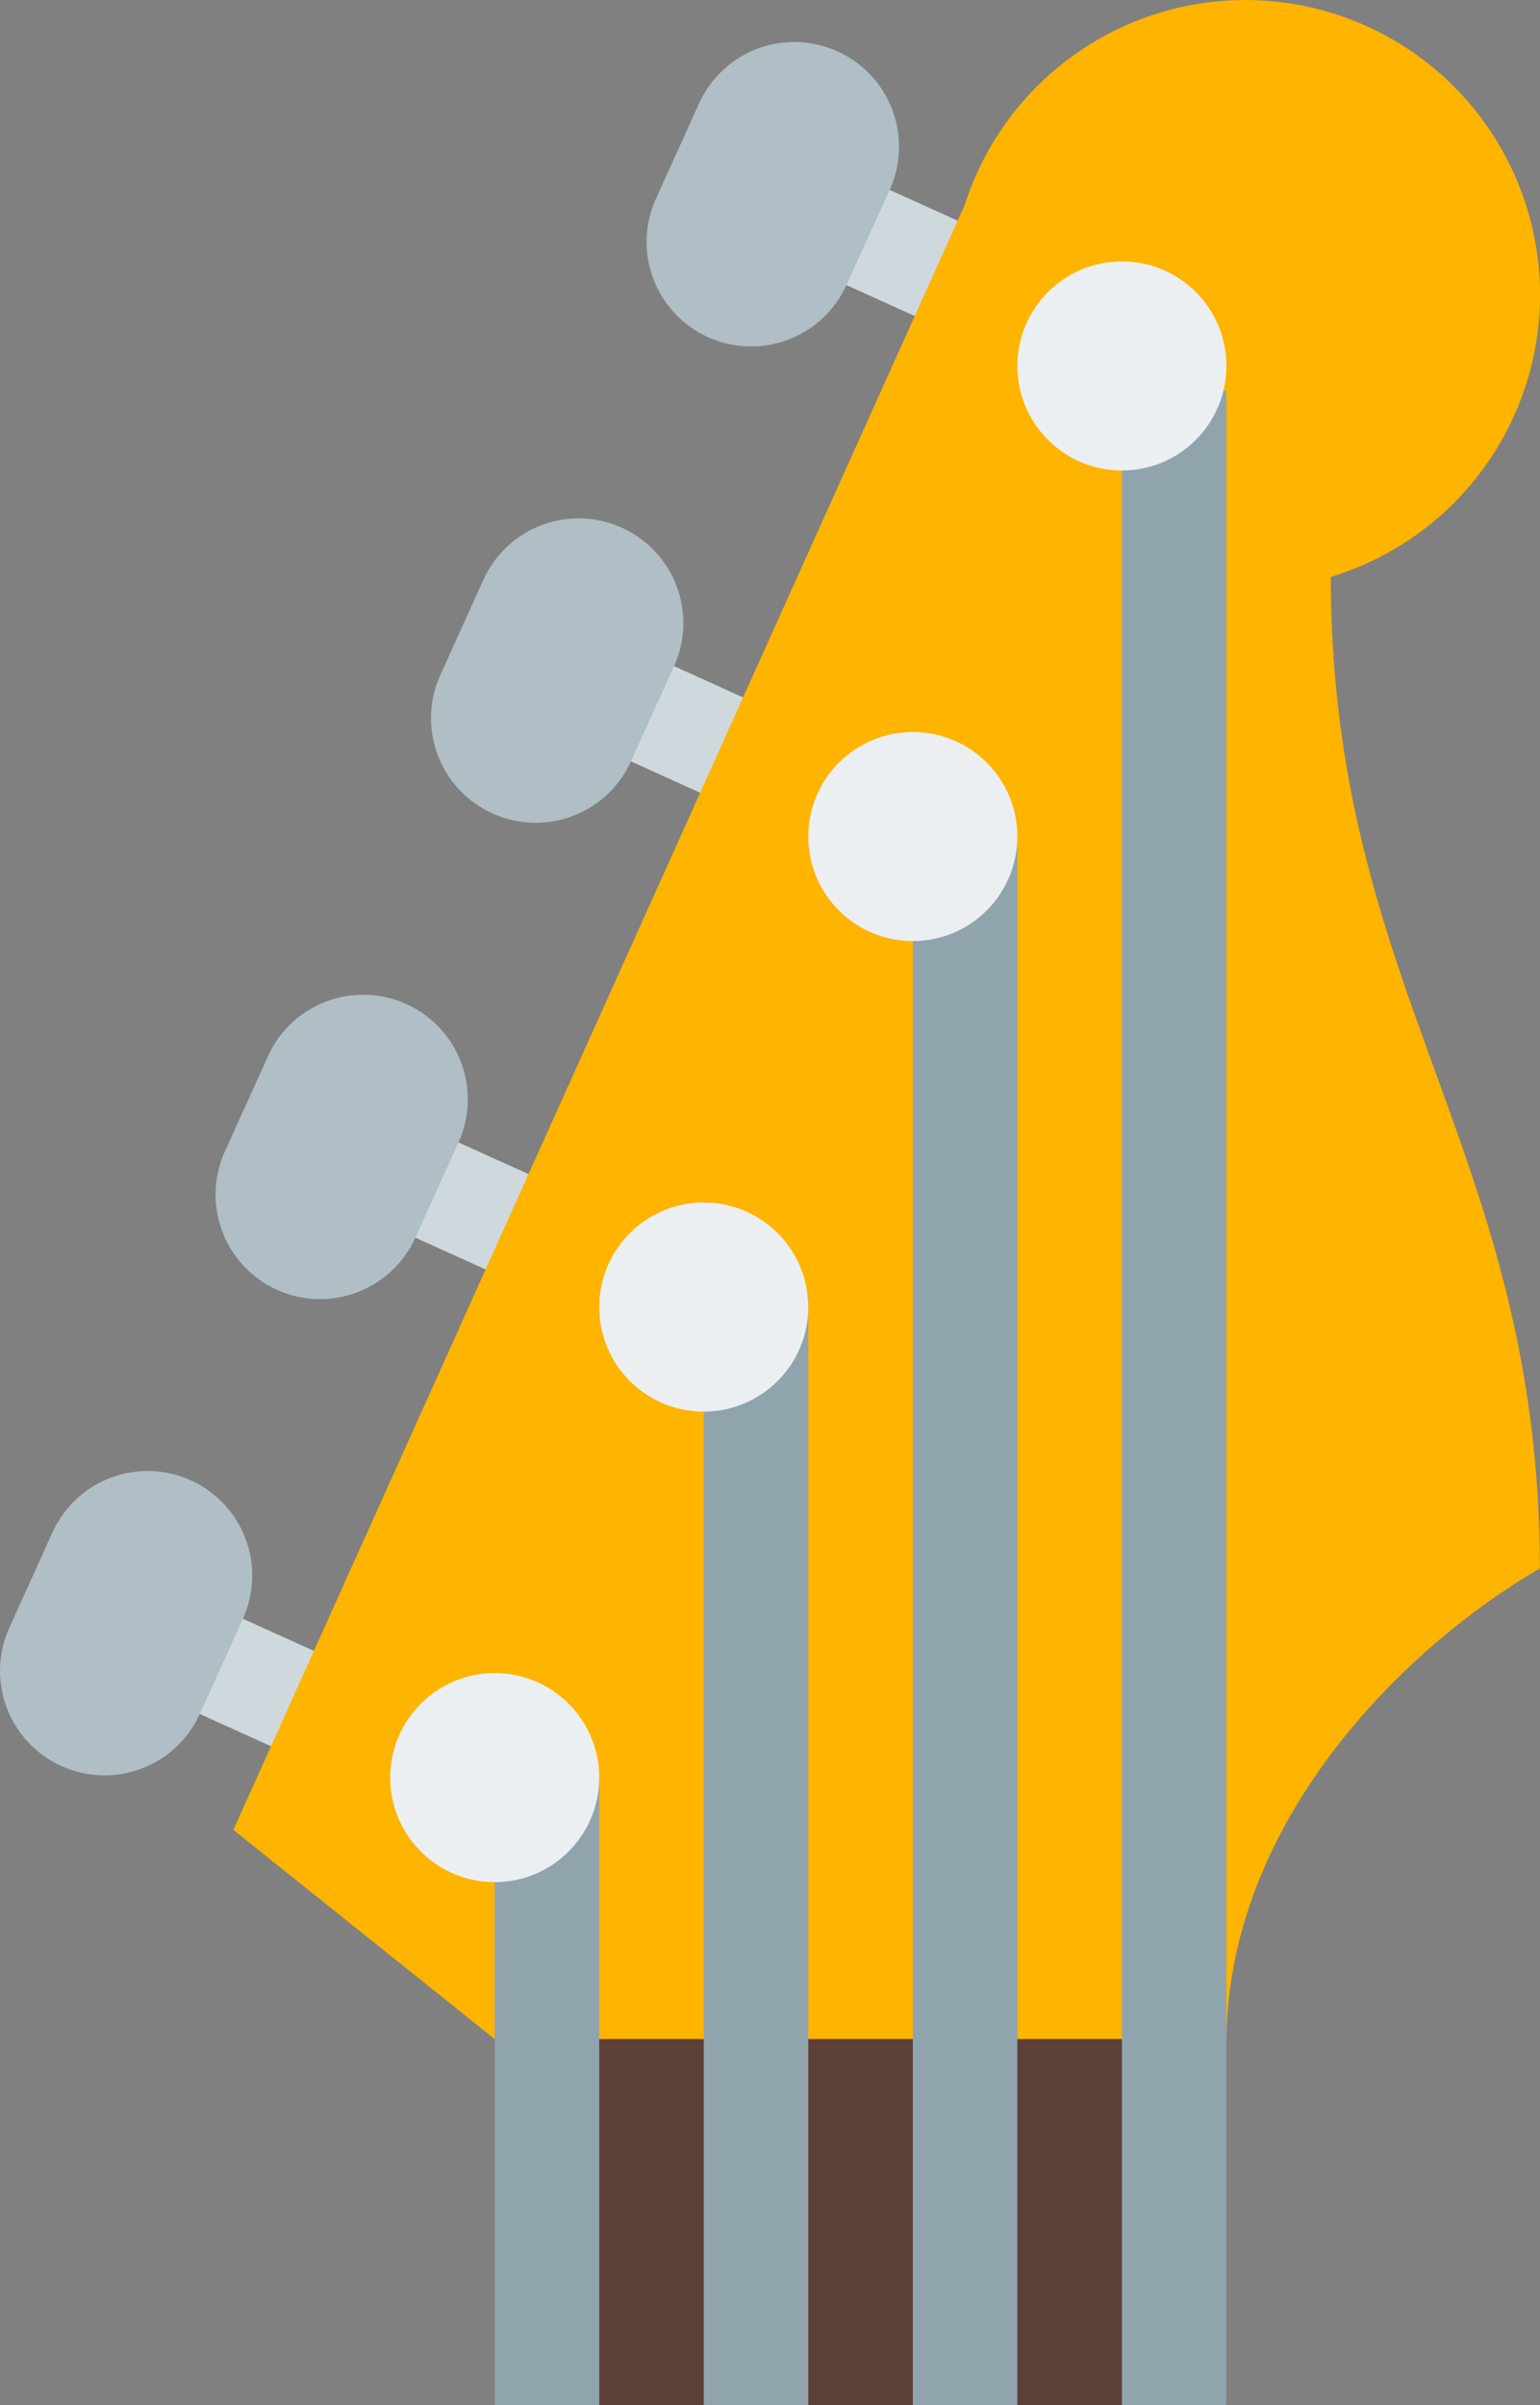 <svg xmlns="http://www.w3.org/2000/svg" width="36.232" height="56.566" viewBox="0 0 36.232 56.566"><rect x="0" y="0" width="36.232" height="56.566" fill="#808080" stroke="none"/><g id="guitar-strings" transform="translate(-6.535 -1)"><rect id="Ret&#xE2;ngulo_1096" data-name="Ret&#xE2;ngulo 1096" width="4.919" height="2.459" transform="translate(11.128 38.565) rotate(24.356)" fill="#cfd8dc"></rect><rect id="Ret&#xE2;ngulo_1097" data-name="Ret&#xE2;ngulo 1097" width="4.919" height="2.459" transform="translate(16.2 27.362) rotate(24.356)" fill="#cfd8dc"></rect><rect id="Ret&#xE2;ngulo_1098" data-name="Ret&#xE2;ngulo 1098" width="4.919" height="2.459" transform="translate(21.27 16.159) rotate(24.356)" fill="#cfd8dc"></rect><rect id="Ret&#xE2;ngulo_1099" data-name="Ret&#xE2;ngulo 1099" width="4.919" height="2.459" transform="translate(26.341 4.957) rotate(24.356)" fill="#cfd8dc"></rect><rect id="Ret&#xE2;ngulo_1100" data-name="Ret&#xE2;ngulo 1100" width="17.216" height="8.608" transform="translate(18.174 48.958)" fill="#5d4037"></rect><path id="Caminho_6252" data-name="Caminho 6252" d="M34.364,48.269H17.148L11,43.35,28.216,5.112,31.9,4l4.919,9.837c0,9.837,4.919,13.527,4.919,23.364C38.413,39.137,34.419,43.216,34.364,48.269Z" transform="translate(1.025 0.689)" fill="#ffb400"></path><circle id="Elipse_33" data-name="Elipse 33" cx="6.933" cy="6.933" r="6.933" transform="translate(28.902 1)" fill="#ffb400"></circle><rect id="Ret&#xE2;ngulo_1101" data-name="Ret&#xE2;ngulo 1101" width="2.459" height="14.756" transform="translate(18.174 42.809)" fill="#90a4ae"></rect><rect id="Ret&#xE2;ngulo_1102" data-name="Ret&#xE2;ngulo 1102" width="2.459" height="26.15" transform="translate(23.093 31.415)" fill="#90a4ae"></rect><rect id="Ret&#xE2;ngulo_1103" data-name="Ret&#xE2;ngulo 1103" width="2.459" height="36.891" transform="translate(28.011 20.675)" fill="#90a4ae"></rect><rect id="Ret&#xE2;ngulo_1104" data-name="Ret&#xE2;ngulo 1104" width="2.459" height="47.372" transform="translate(32.93 10.193)" fill="#90a4ae"></rect><circle id="Elipse_34" data-name="Elipse 34" cx="2.459" cy="2.459" r="2.459" transform="translate(15.715 40.35)" fill="#eceff1"></circle><circle id="Elipse_35" data-name="Elipse 35" cx="2.459" cy="2.459" r="2.459" transform="translate(20.633 29.283)" fill="#eceff1"></circle><circle id="Elipse_36" data-name="Elipse 36" cx="2.459" cy="2.459" r="2.459" transform="translate(25.552 18.216)" fill="#eceff1"></circle><circle id="Elipse_37" data-name="Elipse 37" cx="2.459" cy="2.459" r="2.459" transform="translate(30.471 7.148)" fill="#eceff1"></circle><path id="Caminho_6253" data-name="Caminho 6253" d="M7.981,36.076h0a2.459,2.459,0,0,1-1.226-3.255l1.014-2.24a2.459,2.459,0,0,1,3.255-1.226h0A2.459,2.459,0,0,1,12.25,32.61l-1.014,2.24A2.461,2.461,0,0,1,7.981,36.076Z" transform="translate(0 6.462)" fill="#b0bec5"></path><path id="Caminho_6254" data-name="Caminho 6254" d="M12.105,26.966h0a2.459,2.459,0,0,1-1.226-3.255l1.014-2.24a2.459,2.459,0,0,1,3.255-1.226h0A2.459,2.459,0,0,1,16.375,23.5l-1.014,2.24A2.461,2.461,0,0,1,12.105,26.966Z" transform="translate(0.947 4.37)" fill="#b0bec5"></path><path id="Caminho_6255" data-name="Caminho 6255" d="M16.228,17.855h0A2.459,2.459,0,0,1,15,14.6l1.014-2.24a2.459,2.459,0,0,1,3.255-1.226h0A2.459,2.459,0,0,1,20.5,14.389l-1.014,2.24A2.46,2.46,0,0,1,16.228,17.855Z" transform="translate(1.894 2.277)" fill="#b0bec5"></path><path id="Caminho_6256" data-name="Caminho 6256" d="M20.352,8.745h0a2.459,2.459,0,0,1-1.226-3.255l1.014-2.24A2.459,2.459,0,0,1,23.4,2.024h0a2.459,2.459,0,0,1,1.226,3.255L23.607,7.52A2.46,2.46,0,0,1,20.352,8.745Z" transform="translate(2.841 0.185)" fill="#b0bec5"></path></g></svg>